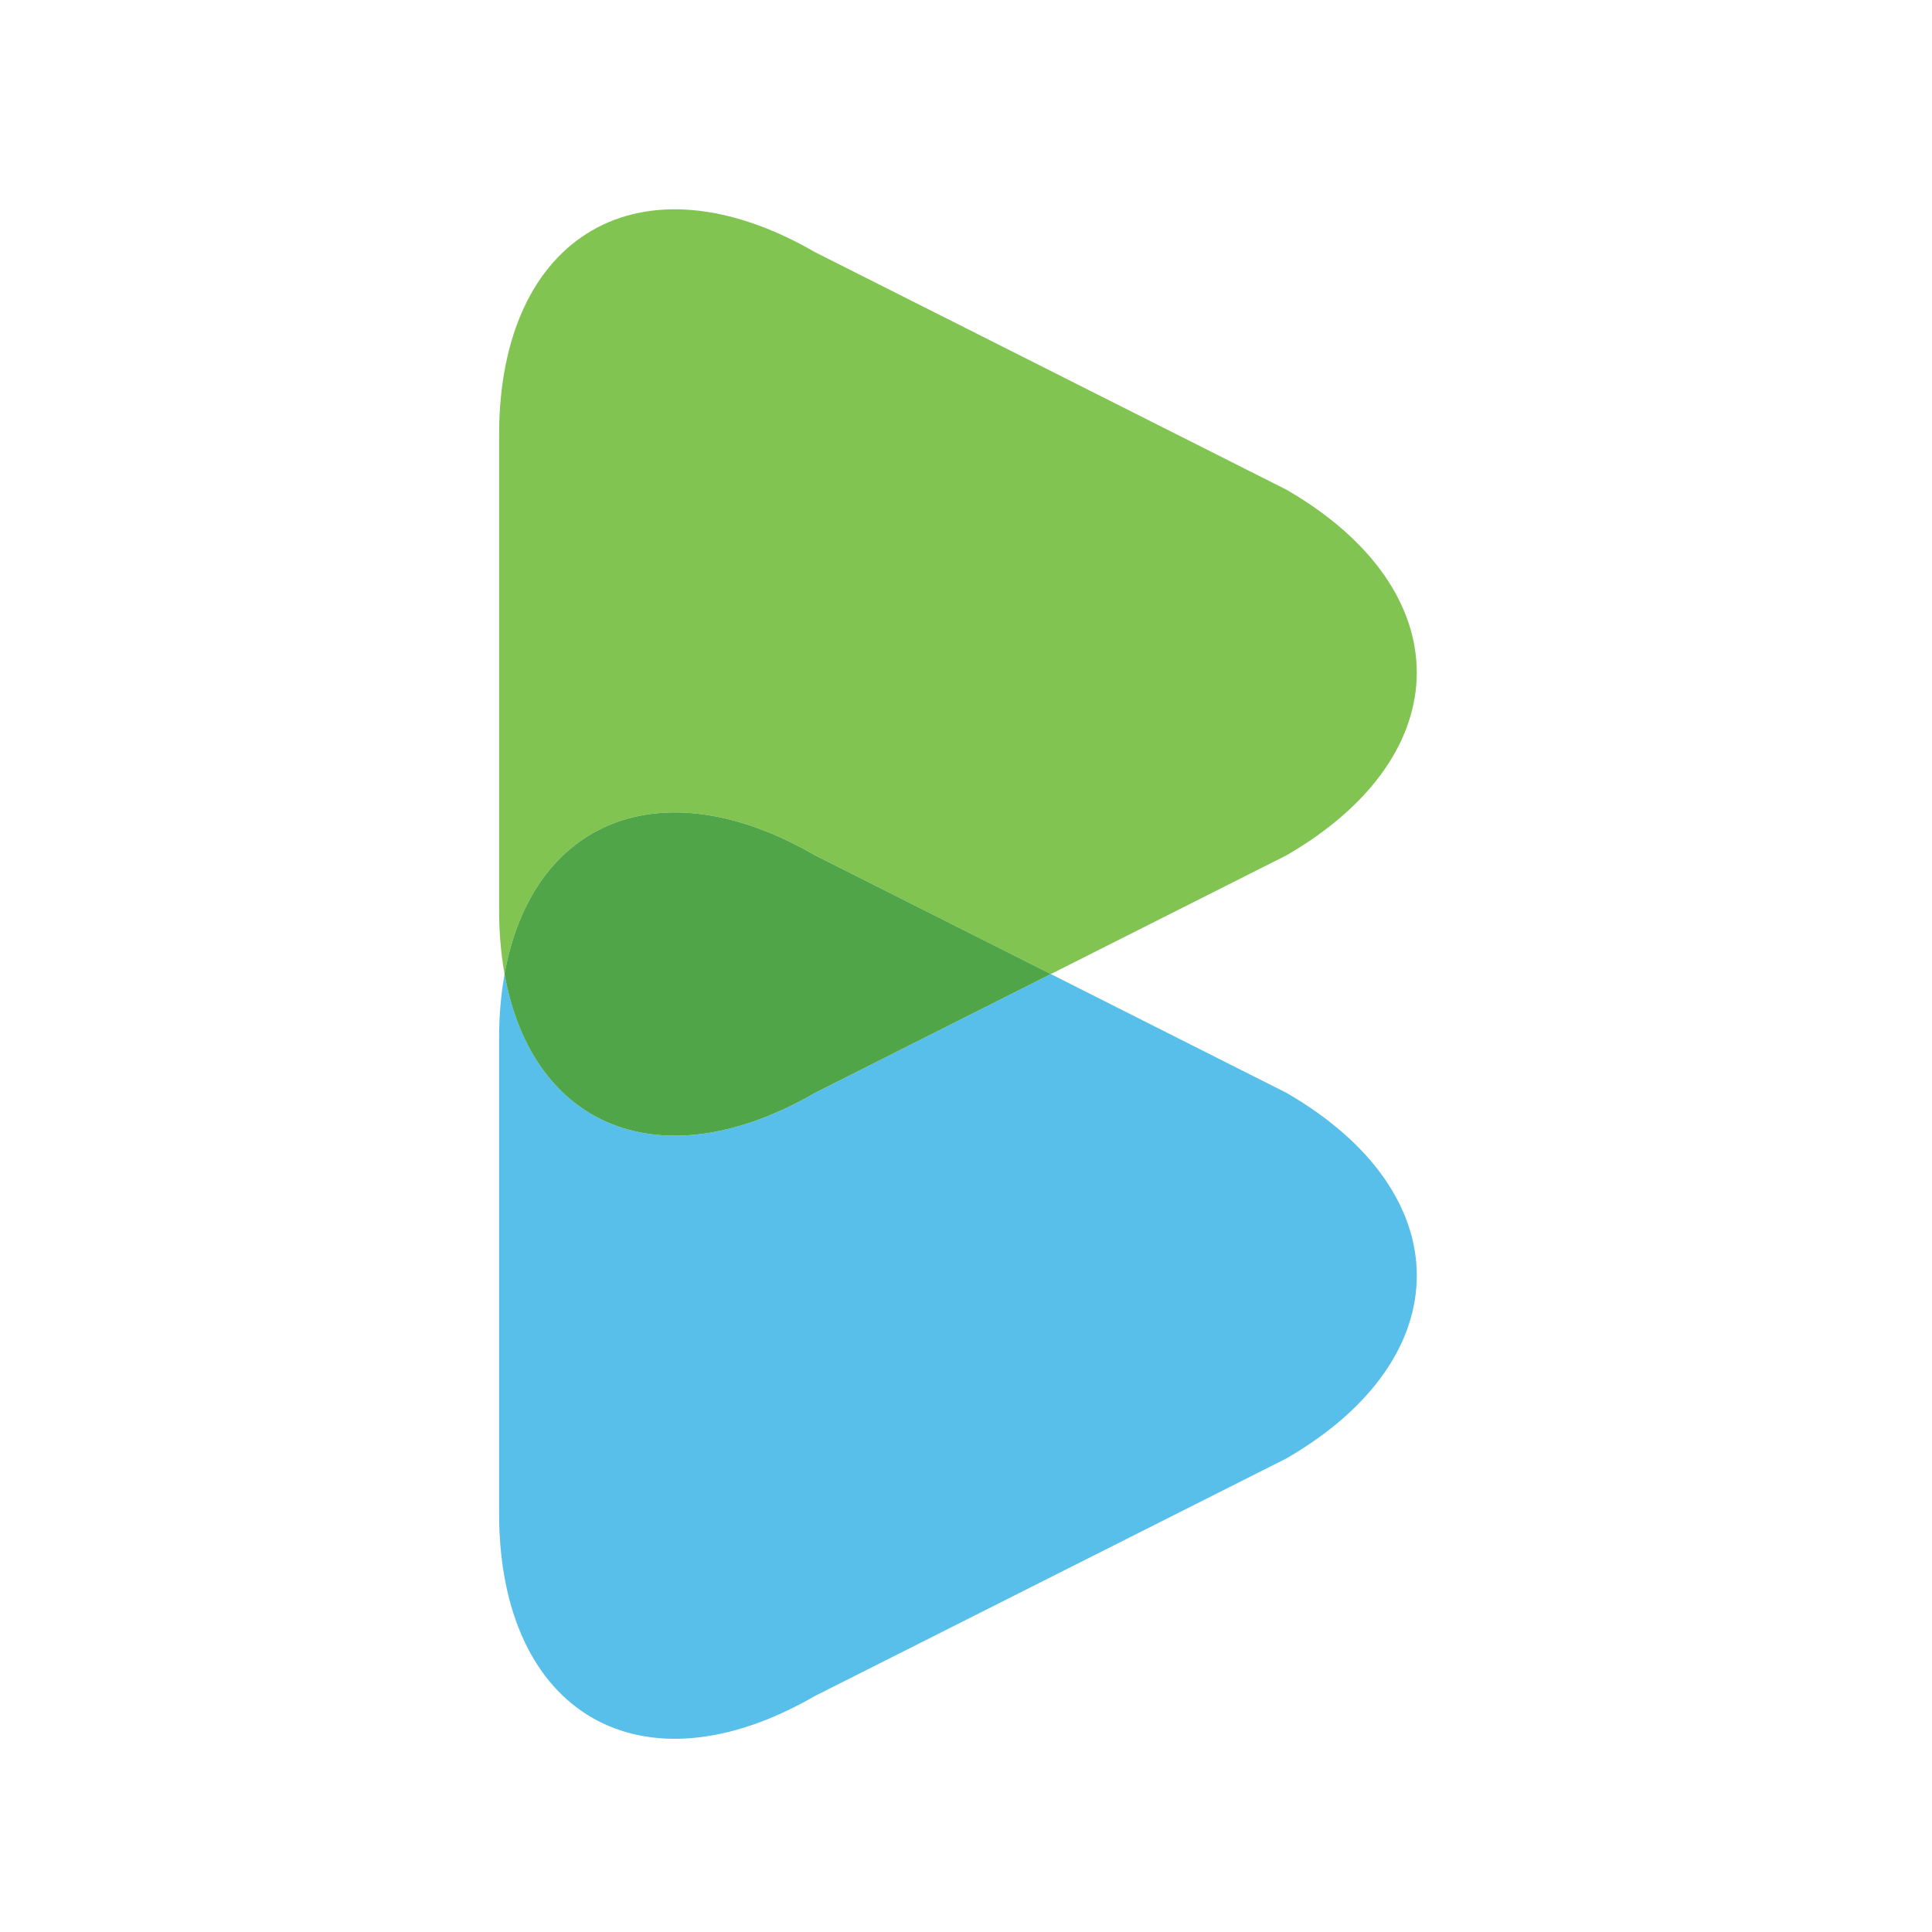 <?xml version="1.0" encoding="UTF-8"?>
<svg width="120px" height="120px" viewBox="0 0 120 120" version="1.1" xmlns="http://www.w3.org/2000/svg" xmlns:xlink="http://www.w3.org/1999/xlink">
    <title>bondora/icon/bondora_principal   </title>
    <g id="bondora/icon/bondora_principal---" stroke="none" stroke-width="1" fill="none" fill-rule="evenodd">
        <g id="Group" transform="translate(31, 13)" fill-rule="nonzero">
            <path d="M19.628,40.127 L34.266,47.502 L48.903,40.127 C59.697,33.88 59.697,23.661 48.903,17.415 L19.628,2.665 C8.832,-3.58 -1.05864618e-13,1.531 -1.05864618e-13,14.022 L-1.05864618e-13,43.523 C-1.05864618e-13,44.949 0.121,46.272 0.338,47.502 C2.049,37.975 10.066,34.593 19.628,40.127" id="Path" fill="#81C452"></path>
            <path d="M48.903,54.877 L34.263,47.499 L19.63,54.877 C10.066,60.406 2.049,57.026 0.341,47.499 C0.121,48.73 3.96992319e-13,50.052 3.96992319e-13,51.479 L3.96992319e-13,80.978 C3.96992319e-13,93.469 8.834,98.58 19.63,92.334 L48.903,77.584 C59.699,71.338 59.699,61.12 48.903,54.877" id="Path" fill="#57BFE9"></path>
            <path d="M19.628,54.877 L34.266,47.499 L19.628,40.127 C10.066,34.593 2.049,37.976 0.338,47.499 C2.049,57.026 10.066,60.406 19.628,54.877" id="Path" fill="#4FA547"></path>
        </g>
    </g>
</svg>